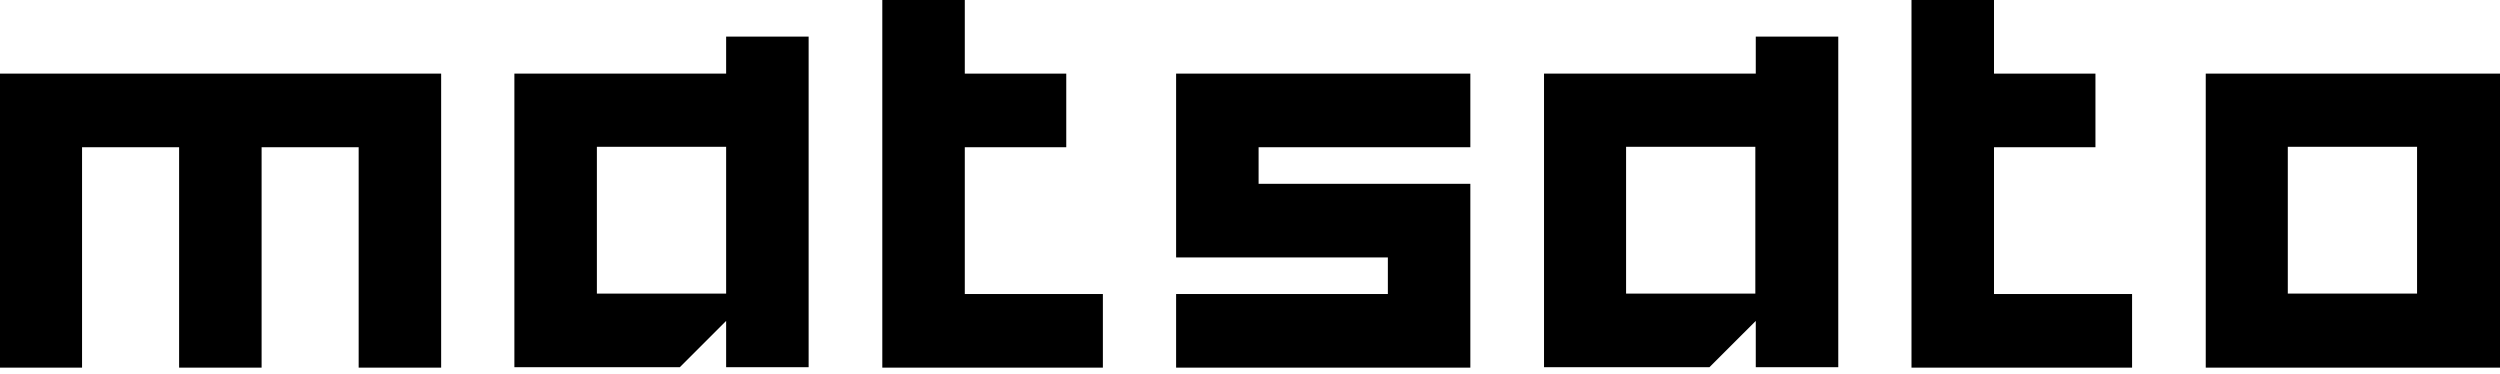 <svg xmlns="http://www.w3.org/2000/svg" fill="currentColor" viewBox="0 0 194 29" height="29" width="194">
<path fill="currentColor" d="M0 5.712H34.233V28.528H27.832V11.425H20.3V28.528H13.899V11.425H6.367V28.528H0V5.712Z"></path>
<path fill="currentColor" d="M56.348 2.839H62.75V28.494H56.348V24.902L52.754 28.494H39.916V5.712H56.348V2.839ZM46.318 11.391V22.782H56.348V11.391H46.318Z"></path>
<path fill="currentColor" d="M68.467 0H74.868V5.713H82.742V11.425H74.868V22.816H85.583V28.528H68.467V0Z"></path>
<path fill="currentColor" d="M91.266 5.712H114.099V11.425H97.667V14.264H114.099V28.528H91.266V22.816H107.698V19.977H91.266V5.712Z"></path>
<path fill="currentColor" d="M136.248 2.839H142.65V28.494H136.248V24.902L132.654 28.494H119.816V5.712H136.248V2.839ZM126.184 11.391V22.782H136.214V11.391H126.184Z"></path>
<path fill="currentColor" d="M148.332 0H154.734V5.713H162.607V11.425H154.734V22.816H165.449V28.528H148.332V0Z"></path>
<path fill="currentColor" d="M171.166 5.712H194V28.528H171.166V5.712ZM177.533 11.391V22.782H187.564V11.391H177.533Z"></path>
</svg>
